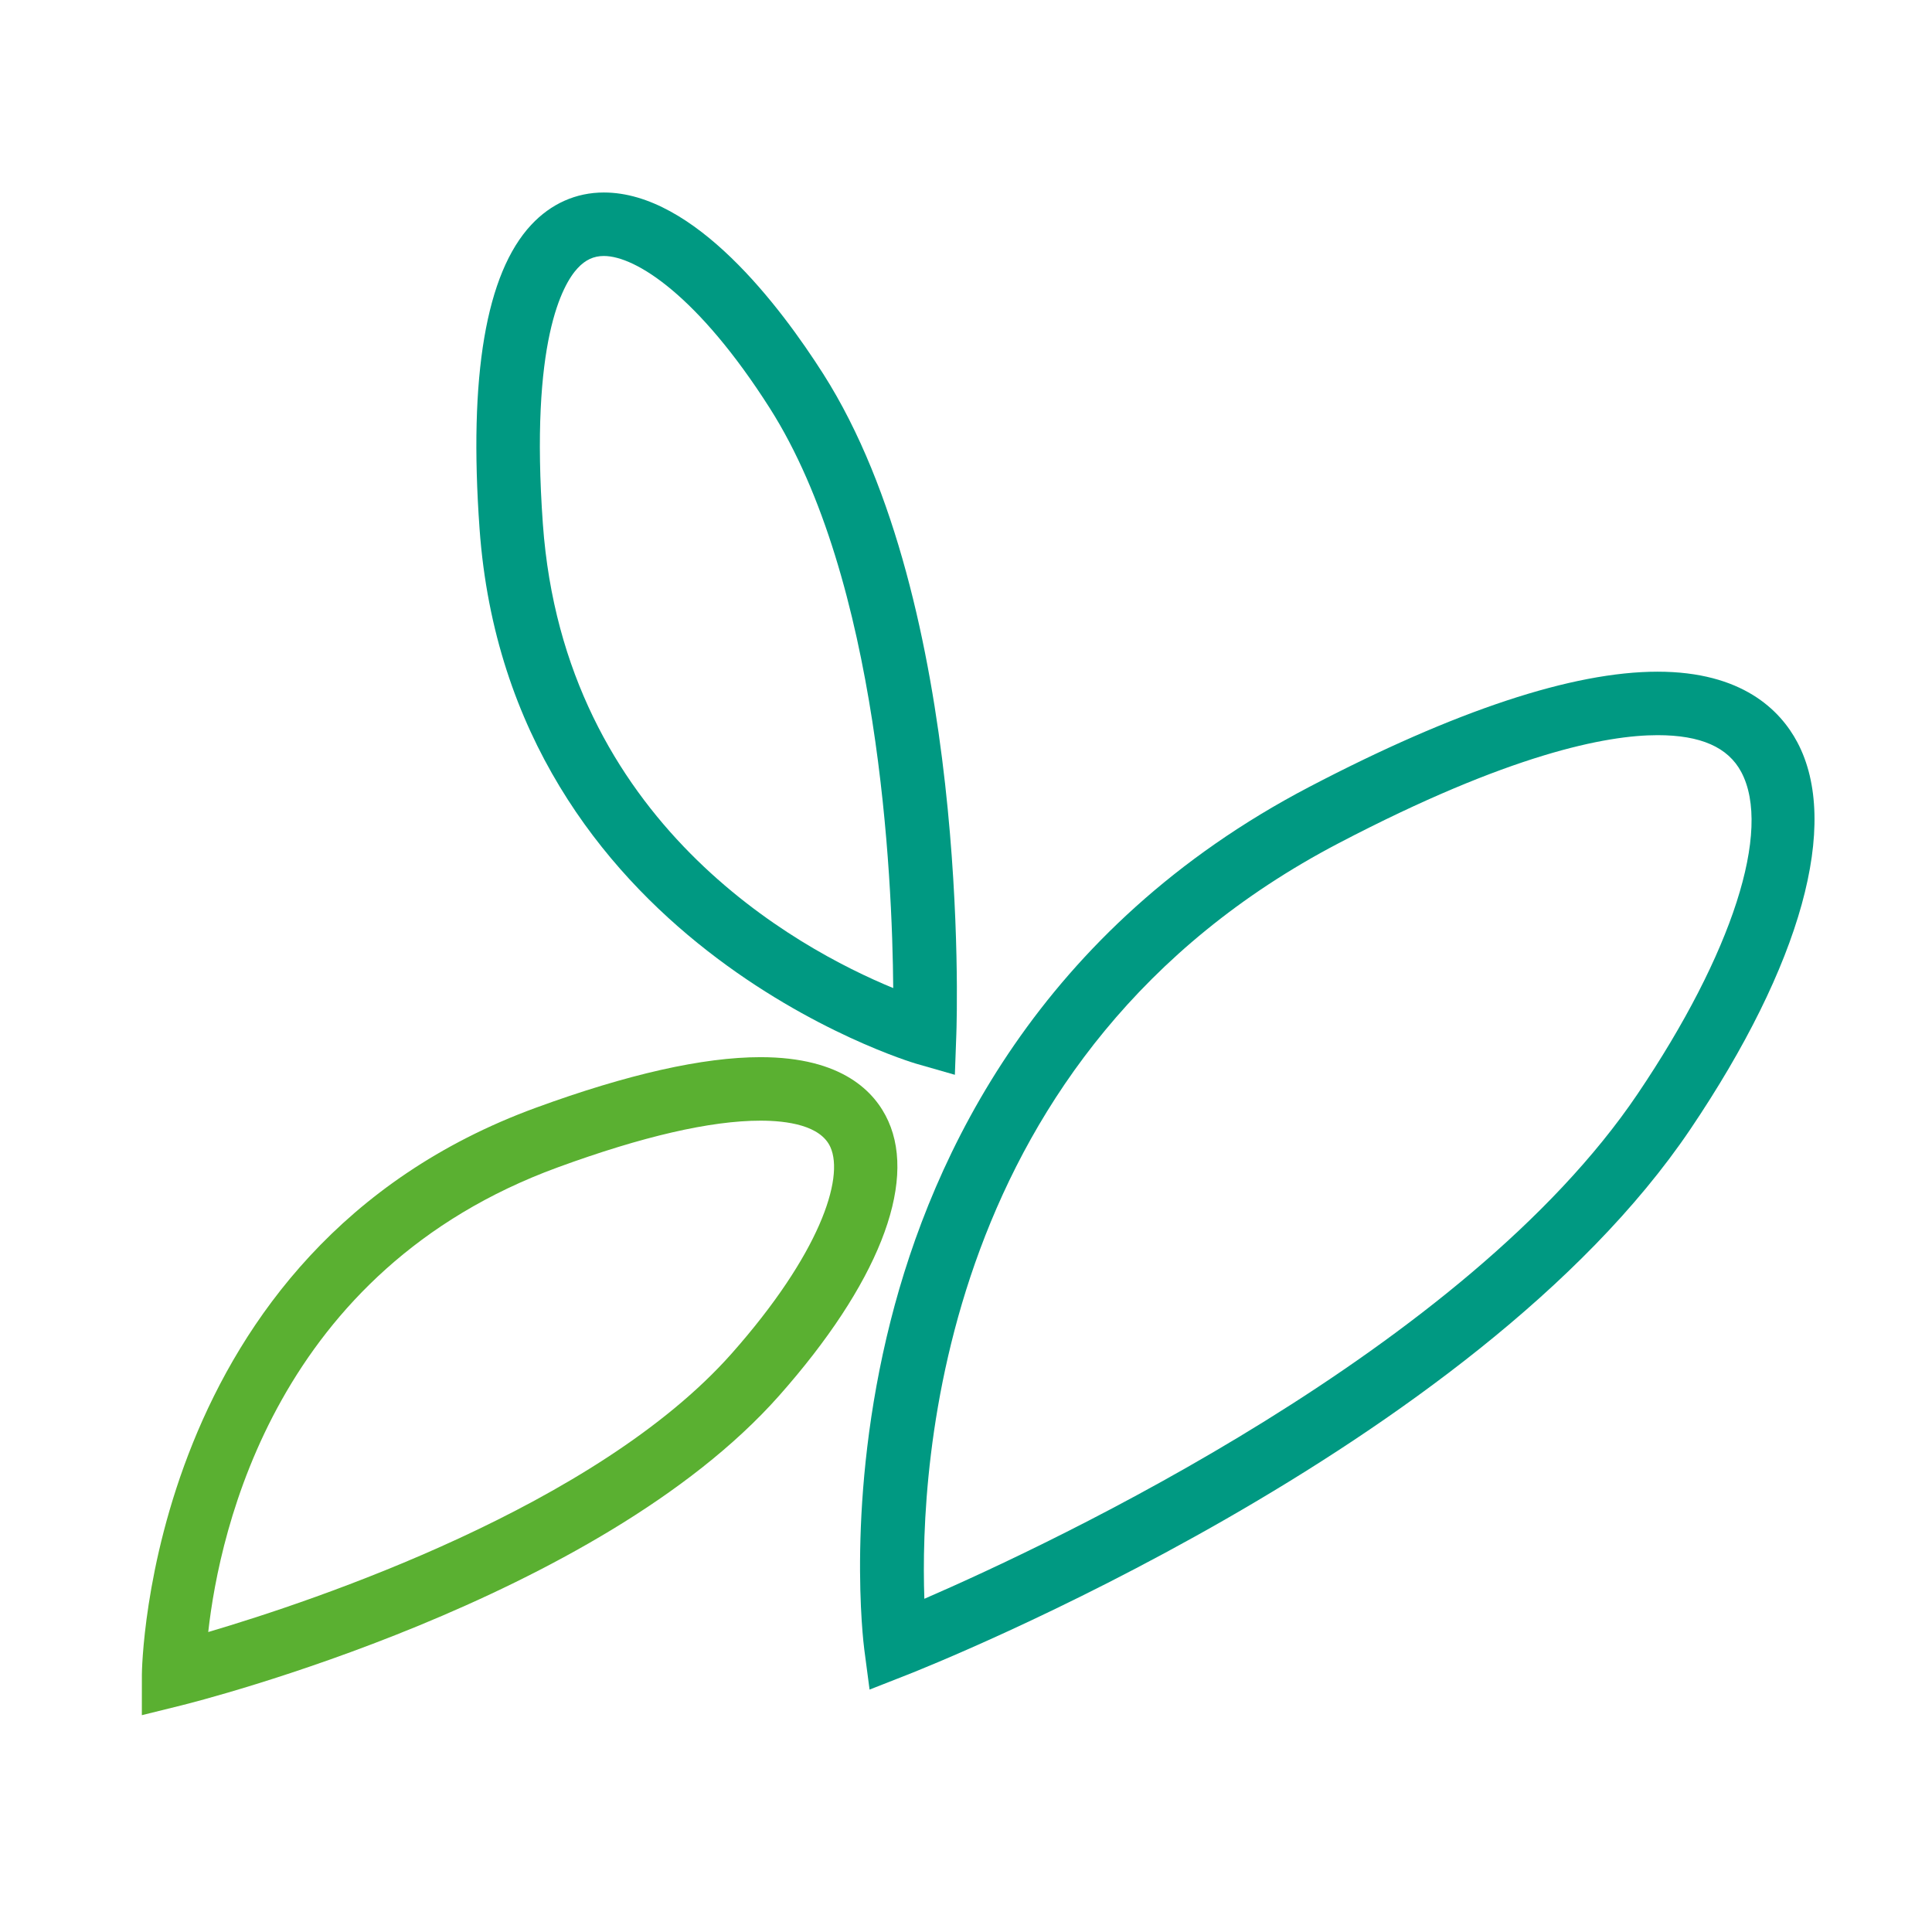 <svg xmlns="http://www.w3.org/2000/svg" xmlns:xlink="http://www.w3.org/1999/xlink" version="1.1" id="Capa_1" x="0px" y="0px" width="141.732px" height="141.732px" viewBox="0 0 141.732 141.732" xml:space="preserve"> <path fill="#5AB031" d="M10.406,125.826l0.002-2.976c0-0.311,0.34-31.133,28.901-41.585c6.728-2.462,12.273-3.711,16.48-3.711 c6.005,0,8.414,2.549,9.375,4.687c2.106,4.678-0.808,12.017-8,20.139c-13.3,15.02-42.627,22.423-43.869,22.731L10.406,125.826z M55.79,82.212c-3.66,0-8.667,1.155-14.88,3.429c-20.624,7.545-24.792,26.537-25.634,34.085c7.833-2.311,28.474-9.225,38.403-20.435 c6.436-7.269,8.272-12.842,7.239-15.14C60.196,82.549,57.73,82.212,55.79,82.212z"></path> <path fill="#009982" d="M70.049,78.847l-2.862-0.821c-0.298-0.086-29.833-8.908-32.007-39.245 c-0.804-11.222,0.47-18.72,3.788-22.283c1.448-1.555,3.29-2.377,5.33-2.377c6.634,0,12.934,8.342,16.1,13.315 c10.771,16.926,9.805,47.158,9.759,48.436L70.049,78.847z M44.298,18.779c-0.744,0-1.354,0.283-1.922,0.894 c-1.086,1.168-3.513,5.337-2.55,18.776c1.57,21.903,18.677,31.146,25.701,34.036c-0.062-8.165-1.019-29.914-9.059-42.548 C51.227,21.701,46.635,18.779,44.298,18.779z"></path> <path fill="#009982" d="M63.792,123.948l-0.389-2.953C63.346,120.553,62.018,110,65.334,96.9 c3.077-12.154,10.906-28.816,30.724-39.177c10.723-5.606,19.317-8.448,25.543-8.448c6.197,0,8.995,2.814,10.251,5.175 c3.168,5.963,0.304,16.315-7.856,28.404c-15.865,23.499-55.744,39.343-57.433,40.006L63.792,123.948z M121.602,53.932 c-3.758,0-10.866,1.374-23.385,7.919c-29.302,15.318-30.75,45.669-30.406,55.437c9.543-4.143,39.68-18.307,52.326-37.039 c6.956-10.302,9.869-19.35,7.603-23.612C126.771,54.817,124.763,53.932,121.602,53.932z"></path> </svg>